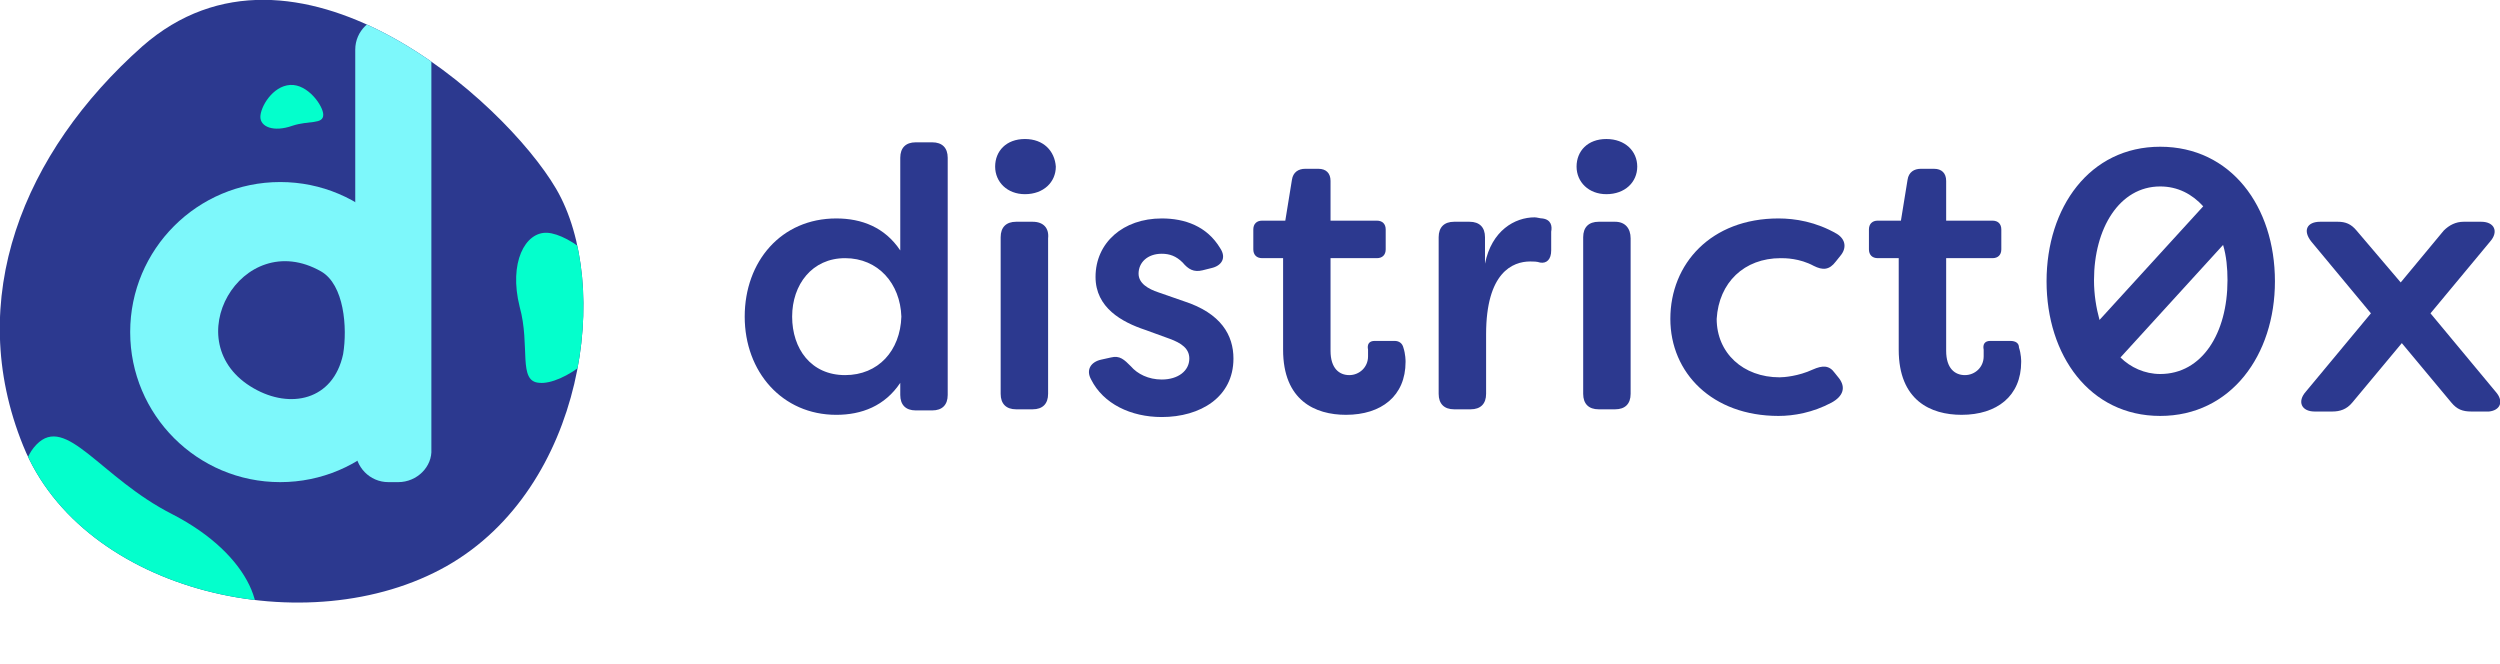 <!-- Generator: Adobe Illustrator 21.1.0, SVG Export Plug-In  -->
<svg version="1.1"
	 xmlns="http://www.w3.org/2000/svg" xmlns:xlink="http://www.w3.org/1999/xlink" xmlns:a="http://ns.adobe.com/AdobeSVGViewerExtensions/3.0/"
	 x="0px" y="0px" width="226.6px" height="60.2px" viewBox="0 0 226.6 60.2" style="enable-background:new 0 0 226.6 60.2;"
	 xml:space="preserve">
<style type="text/css">
	.st0{fill:#2C398F;}
	.st1{clip-path:url(#SVGID_2_);fill:#04FFCC;}
	.st2{clip-path:url(#SVGID_2_);fill:none;}
	.st3{clip-path:url(#SVGID_2_);}
	.st4{fill:#7DF8FB;}
	.st5{clip-path:url(#SVGID_4_);fill:#04FFCC;}
	.st6{clip-path:url(#SVGID_4_);fill:none;}
	.st7{clip-path:url(#SVGID_4_);}
</style>
<defs>
</defs>
<path class="st0" d="M2.1,40.4c-5.4-13.3,0-26.6,10.8-36.2C26.7-7.9,45.7,9.1,50.4,17.1c5.1,8.7,2.6,27.1-9.9,34.2
	S7.5,53.8,2.1,40.4z"/>
<g>
	<path class="st0" d="M84.5,12.9H83c-0.9,0-1.4,0.5-1.4,1.4v8.4c-1.4-2.1-3.5-2.9-5.8-2.9c-5,0-8.3,3.9-8.3,8.9s3.4,8.9,8.3,8.9
		c2.3,0,4.4-0.8,5.8-2.9v1.1c0,0.9,0.5,1.4,1.4,1.4h1.5c0.9,0,1.4-0.5,1.4-1.4V14.3C85.9,13.4,85.4,12.9,84.5,12.9z M76.6,34
		c-3.1,0-4.8-2.4-4.8-5.3c0-2.9,1.8-5.3,4.8-5.3c3,0,5,2.3,5.1,5.3C81.6,31.8,79.6,34,76.6,34z"/>
	<path class="st0" d="M92.9,12.6c-1.7,0-2.7,1.1-2.7,2.5c0,1.4,1.1,2.5,2.7,2.5c1.7,0,2.8-1.1,2.8-2.5
		C95.6,13.7,94.6,12.6,92.9,12.6z"/>
	<path class="st0" d="M93.6,20.1h-1.5c-0.9,0-1.4,0.5-1.4,1.4v14.2c0,0.9,0.5,1.4,1.4,1.4h1.5c0.9,0,1.4-0.5,1.4-1.4V21.6
		C95.1,20.7,94.6,20.1,93.6,20.1z"/>
	<path class="st0" d="M107.3,27.3l-2.3-0.8c-0.9-0.3-1.8-0.8-1.8-1.7c0-1,0.8-1.8,2.1-1.8c0.7,0,1.3,0.2,1.9,0.8
		c0.5,0.6,1,0.9,1.8,0.7l0.8-0.2c0.9-0.2,1.4-0.9,0.8-1.8c-1.2-2-3.2-2.7-5.3-2.7c-3.5,0-6,2.2-6,5.3c0,2.8,2.4,4.1,4.5,4.8l2.2,0.8
		c1.1,0.4,1.8,0.9,1.8,1.8c0,1.1-1,1.9-2.5,1.9c-1.2,0-2.2-0.5-2.8-1.2c-0.6-0.6-1-1-1.8-0.8l-0.9,0.2c-0.9,0.2-1.4,0.9-0.9,1.8
		c1.1,2.2,3.6,3.4,6.4,3.4c3.5,0,6.5-1.8,6.5-5.3C111.8,30.4,110.7,28.4,107.3,27.3z"/>
	<path class="st0" d="M126.4,30.9h-1.8c-0.5,0-0.7,0.3-0.6,0.8c0,0.2,0,0.4,0,0.6c0,1-0.8,1.7-1.7,1.7c-0.9,0-1.7-0.6-1.7-2.2v-8.4
		h4.2c0.5,0,0.8-0.3,0.8-0.8v-1.8c0-0.5-0.3-0.8-0.8-0.8h-4.2v-3.6c0-0.7-0.4-1.1-1.1-1.1h-1.2c-0.6,0-1.1,0.3-1.2,1l-0.6,3.7h-2.1
		c-0.5,0-0.8,0.3-0.8,0.8v1.8c0,0.5,0.3,0.8,0.8,0.8h1.9v8.3c0,4.6,2.9,5.9,5.7,5.9c3.2,0,5.4-1.7,5.4-4.8c0-0.1,0-0.7-0.2-1.3
		C127.1,31.1,126.8,30.9,126.4,30.9z"/>
	<path class="st0" d="M139.8,19.8c-0.2,0-0.5-0.1-0.7-0.1c-1.8,0-3.9,1.2-4.5,4.2v-2.4c0-0.9-0.5-1.4-1.4-1.4h-1.4
		c-0.9,0-1.4,0.5-1.4,1.4v14.2c0,0.9,0.5,1.4,1.4,1.4h1.5c0.9,0,1.4-0.5,1.4-1.4v-5.4c0-5.6,2.4-6.6,4-6.6c0.3,0,0.6,0,0.9,0.1
		c0.6,0.1,1-0.3,1-1.1v-1.7C140.7,20.5,140.6,19.9,139.8,19.8z"/>
	<path class="st0" d="M145.6,12.6c-1.7,0-2.7,1.1-2.7,2.5c0,1.4,1.1,2.5,2.7,2.5c1.7,0,2.8-1.1,2.8-2.5
		C148.4,13.7,147.3,12.6,145.6,12.6z"/>
	<path class="st0" d="M146.4,20.1h-1.5c-0.9,0-1.4,0.5-1.4,1.4v14.2c0,0.9,0.5,1.4,1.4,1.4h1.5c0.9,0,1.4-0.5,1.4-1.4V21.6
		C147.8,20.7,147.3,20.1,146.4,20.1z"/>
	<path class="st0" d="M161.4,23.4c0.4,0,1.7,0,3,0.7c0.8,0.4,1.4,0.4,2-0.4l0.4-0.5c0.6-0.7,0.5-1.5-0.3-2c-1.9-1.1-3.8-1.4-5.3-1.4
		c-6.1,0-9.8,4.1-9.8,9.1c0,4.9,3.8,8.8,9.8,8.8c1.4,0,3.1-0.3,4.8-1.2c1.1-0.6,1.3-1.4,0.7-2.2l-0.4-0.5c-0.5-0.7-1.1-0.7-2-0.3
		c-1.3,0.6-2.6,0.7-3,0.7c-3.3,0-5.7-2.2-5.7-5.3C155.8,25.6,158.1,23.4,161.4,23.4z"/>
	<path class="st0" d="M182.2,30.9h-1.8c-0.5,0-0.7,0.3-0.6,0.8c0,0.2,0,0.4,0,0.6c0,1-0.8,1.7-1.7,1.7c-0.9,0-1.7-0.6-1.7-2.2v-8.4
		h4.2c0.5,0,0.8-0.3,0.8-0.8v-1.8c0-0.5-0.3-0.8-0.8-0.8h-4.2v-3.6c0-0.7-0.4-1.1-1.1-1.1h-1.2c-0.6,0-1.1,0.3-1.2,1l-0.6,3.7h-2.1
		c-0.5,0-0.8,0.3-0.8,0.8v1.8c0,0.5,0.3,0.8,0.8,0.8h1.9v8.3c0,4.6,2.9,5.9,5.7,5.9c3.2,0,5.4-1.7,5.4-4.8c0-0.1,0-0.7-0.2-1.3
		C183,31.1,182.7,30.9,182.2,30.9z"/>
	<path class="st0" d="M195.8,13.3c-6.4,0-10.3,5.5-10.3,12.2c0,6.7,3.9,12.2,10.3,12.2c6.4,0,10.4-5.5,10.4-12.2
		C206.2,18.7,202.2,13.3,195.8,13.3z M195.8,16.9c1.6,0,2.9,0.7,3.9,1.8L190.3,29c-0.3-1.1-0.5-2.3-0.5-3.6
		C189.8,20.7,192.1,16.9,195.8,16.9z M195.8,33.9c-1.4,0-2.7-0.6-3.6-1.5l9.3-10.2c0.3,1,0.4,2.1,0.4,3.2
		C201.9,30.2,199.6,33.9,195.8,33.9z"/>
	<path class="st0" d="M226.2,35.5l-5.9-7.1l5.4-6.5c0.8-0.9,0.4-1.8-0.8-1.8h-1.6c-0.7,0-1.3,0.3-1.8,0.8l-3.9,4.7l-4-4.7
		c-0.5-0.6-1-0.8-1.7-0.8h-1.6c-1.2,0-1.6,0.8-0.8,1.8l5.4,6.5l-5.9,7.1c-0.8,0.9-0.4,1.8,0.8,1.8h1.6c0.7,0,1.3-0.2,1.8-0.8
		l4.5-5.4l4.5,5.4c0.5,0.6,1,0.8,1.8,0.8h1.6C226.6,37.2,227,36.4,226.2,35.5z"/>
</g>
<g>
	<defs>
		<path id="SVGID_1_" d="M2.1,40.4c-5.4-13.3,0-26.6,10.8-36.2C26.7-7.9,45.7,9.1,50.4,17.1c5.1,8.7,2.6,27.1-9.9,34.2
			S7.5,53.8,2.1,40.4z"/>
	</defs>
	<clipPath id="SVGID_2_">
		<use xlink:href="#SVGID_1_"  style="overflow:visible;"/>
	</clipPath>
	<path class="st1" d="M29.3,10.4c0,0.9-1.3,0.5-2.8,1c-1.7,0.6-2.9,0.1-2.9-0.8s1.1-2.8,2.7-2.9S29.3,9.6,29.3,10.4z"/>
	<path class="st2" d="M2.1,40.4c-5.4-13.3,0-26.6,10.8-36.2C26.7-7.9,45.7,9.1,50.4,17.1c5.1,8.7,2.6,27.1-9.9,34.2
		S7.5,53.8,2.1,40.4z"/>
	<path class="st1" d="M48.9,34.7c-2-0.1-0.8-3.3-1.8-6.9c-1-4,0.5-6.8,2.5-6.7c2,0.1,6.3,3.2,6.1,7S50.9,34.9,48.9,34.7z"/>
	<path class="st1" d="M3.3,40.3c2.7-2.8,5.8,3,12.3,6.3c7.2,3.7,9.3,9.4,6.5,12.2c-2.7,2.8-9.2,0.9-14.4-4.2S0.6,43.1,3.3,40.3z"/>
	<g class="st3">
		<circle class="st4" cx="25.4" cy="30.1" r="13.6"/>
		<path class="st0" d="M23,35.2c-7.2-4.1-1.1-14.7,6.1-10.6c2.1,1.2,2.4,5.1,2,7.5C30.2,36.3,26.3,37.1,23,35.2z"/>
		<path class="st4" d="M36.1,43.7h-0.9c-1.7,0-3-1.4-3-3V4.5c0-1.7,1.4-3,3-3h0.9c1.7,0,3,1.4,3,3v36.2
			C39.2,42.3,37.8,43.7,36.1,43.7z"/>
	</g>
</g>
</svg>